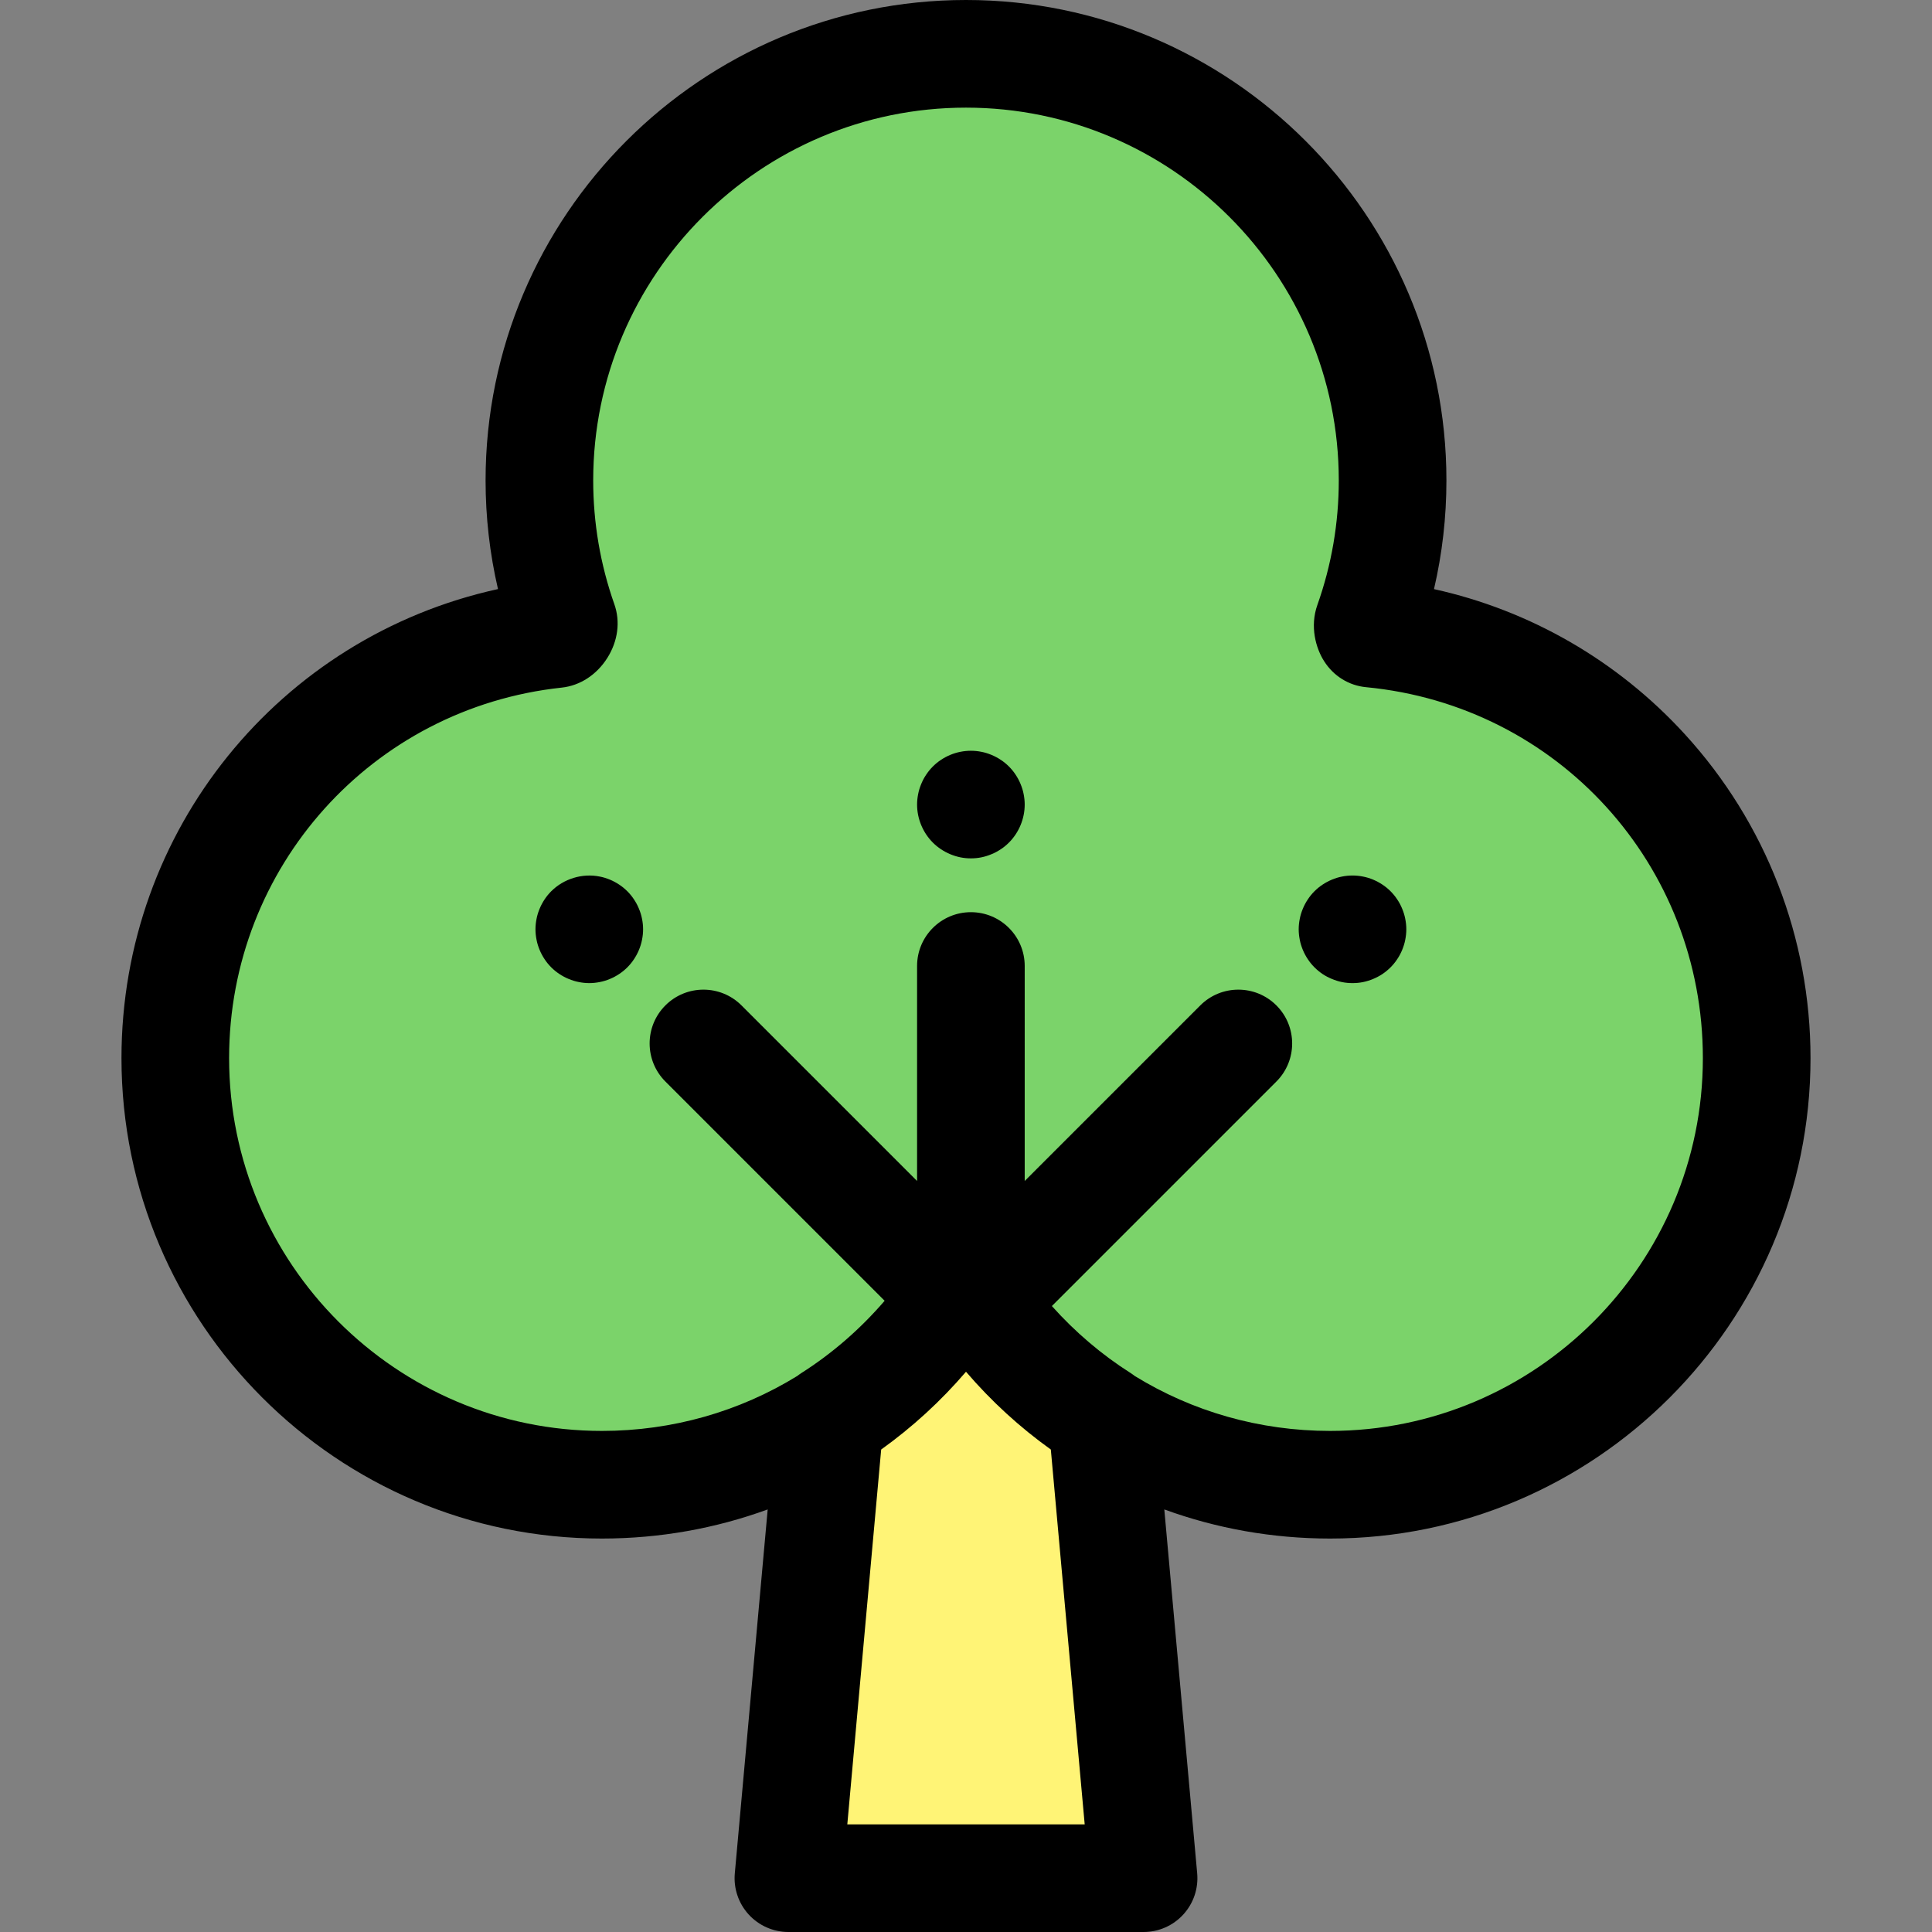 <?xml version="1.0" encoding="iso-8859-1"?>
<!-- Uploaded to: SVG Repo, www.svgrepo.com, Generator: SVG Repo Mixer Tools -->
<svg height="800px" width="800px" version="1.1" id="Layer_1" xmlns="http://www.w3.org/2000/svg" xmlns:xlink="http://www.w3.org/1999/xlink" 
	 viewBox="0 0 512 512" xml:space="preserve">
<rect x="0" y="0" width="512" height="512" fill="#808080" stroke="none"/>
<path style="fill:#7BD36A;" d="M362.564,165.082c4.19-11.812,6.491-24.516,6.491-37.764c0-62.44-50.617-113.056-113.055-113.056
	S142.945,64.879,142.945,127.317c0,13.178,2.276,25.818,6.425,37.577c0.338,0.96-1.01,3.039-2.035,3.149
	c-56.708,6.076-100.88,54.05-100.88,112.37c0,62.438,50.617,113.055,113.055,113.055c40.844,0,76.623-21.665,96.49-54.124
	c19.867,32.46,55.645,54.124,96.49,54.124c62.438,0,113.055-50.617,113.055-113.055c0-58.766-44.848-107.027-102.179-112.503
	C362.771,167.855,362.246,165.978,362.564,165.082z"/>
<path style="fill:#FFF476;" d="M256.357,339.907h-0.713c-9.022,14.547-21.253,26.891-35.703,36.053l-11.004,121.779h94.128
	L292.06,375.959C277.61,366.797,265.379,354.455,256.357,339.907z"/>
<path d="M257.298,227.476c-0.927,0-1.868-0.086-2.781-0.271c-0.913-0.185-1.811-0.471-2.681-0.827
	c-0.856-0.357-1.683-0.799-2.453-1.312c-0.784-0.513-1.512-1.112-2.168-1.768c-2.653-2.653-4.179-6.332-4.179-10.083
	c0-0.927,0.1-1.868,0.285-2.781c0.171-0.913,0.456-1.811,0.813-2.667c0.357-0.87,0.784-1.697,1.312-2.467
	c0.513-0.784,1.112-1.512,1.768-2.168s1.383-1.255,2.168-1.768c0.77-0.513,1.597-0.956,2.453-1.312
	c0.87-0.357,1.768-0.642,2.681-0.813c1.84-0.371,3.722-0.371,5.562,0c0.913,0.171,1.811,0.456,2.667,0.813
	c0.87,0.357,1.697,0.799,2.467,1.312c0.784,0.513,1.512,1.112,2.168,1.768c0.656,0.656,1.255,1.383,1.768,2.168
	c0.513,0.77,0.956,1.597,1.312,2.467c0.357,0.856,0.642,1.754,0.813,2.667c0.185,0.913,0.285,1.854,0.285,2.781
	c0,3.751-1.526,7.43-4.179,10.083c-0.656,0.656-1.383,1.255-2.168,1.768c-0.77,0.513-1.597,0.956-2.467,1.312
	c-0.856,0.357-1.754,0.642-2.667,0.827C259.166,227.391,258.225,227.476,257.298,227.476z"/>
<path d="M358.429,260.535c-0.927,0-1.868-0.086-2.781-0.271c-0.913-0.185-1.811-0.471-2.667-0.827
	c-0.87-0.357-1.697-0.784-2.467-1.298c-0.784-0.528-1.512-1.127-2.168-1.783c-0.656-0.656-1.255-1.383-1.768-2.168
	c-0.513-0.77-0.956-1.597-1.312-2.453c-0.357-0.87-0.642-1.768-0.813-2.681c-0.185-0.913-0.285-1.854-0.285-2.781
	c0-0.927,0.1-1.868,0.285-2.781c0.171-0.913,0.456-1.811,0.813-2.667c0.357-0.87,0.799-1.697,1.312-2.467
	c0.513-0.784,1.112-1.512,1.768-2.168c0.656-0.656,1.383-1.255,2.168-1.768c0.77-0.513,1.597-0.956,2.467-1.312
	c0.856-0.357,1.754-0.642,2.667-0.813c1.84-0.371,3.722-0.371,5.562,0c0.913,0.171,1.811,0.456,2.681,0.813
	c0.856,0.357,1.683,0.799,2.453,1.312c0.784,0.513,1.512,1.112,2.168,1.768c0.656,0.656,1.255,1.383,1.768,2.168
	c0.528,0.77,0.956,1.597,1.312,2.467c0.357,0.856,0.642,1.754,0.813,2.667c0.185,0.913,0.285,1.854,0.285,2.781
	c0,0.927-0.1,1.868-0.285,2.781c-0.171,0.913-0.456,1.811-0.813,2.681c-0.357,0.856-0.784,1.683-1.312,2.453
	c-0.513,0.784-1.112,1.512-1.768,2.168c-0.656,0.656-1.383,1.255-2.168,1.783c-0.77,0.513-1.597,0.941-2.453,1.298
	c-0.87,0.357-1.768,0.642-2.681,0.827C360.297,260.45,359.356,260.535,358.429,260.535z"/>
<path d="M446.48,194.554c-17.827-19.493-41.018-32.822-66.456-38.433c2.189-9.416,3.293-19.057,3.293-28.805
	C383.317,57.114,326.202,0,256,0S128.683,57.114,128.683,127.317c0,9.744,1.104,19.382,3.29,28.793
	c-57.769,12.647-99.78,63.83-99.78,124.305c0,70.202,57.114,127.317,127.317,127.317c15.299,0,30.121-2.671,43.936-7.716
	l-8.714,96.439c-0.361,3.989,0.974,7.947,3.675,10.905c2.703,2.956,6.523,4.641,10.528,4.641h94.128
	c4.006,0,7.827-1.684,10.528-4.641c2.703-2.958,4.036-6.914,3.675-10.905l-8.714-96.439c13.815,5.044,28.638,7.716,43.936,7.716
	c70.202,0,127.317-57.114,127.317-127.317C479.807,248.545,467.971,218.054,446.48,194.554z M287.456,483.476h-62.91l8.976-99.338
	c8.223-5.887,15.775-12.789,22.48-20.613c6.704,7.824,14.256,14.727,22.479,20.613L287.456,483.476z M352.49,379.208
	c-18.71,0-36.499-5.159-51.766-14.556c-0.334-0.255-0.669-0.511-1.027-0.737c-7.75-4.913-14.815-10.943-20.938-17.8l59.5-59.5
	c5.569-5.569,5.569-14.6,0-20.171c-5.569-5.569-14.6-5.569-20.171,0l-46.529,46.529V256c0-7.877-6.385-14.262-14.262-14.262
	s-14.262,6.385-14.262,14.262v56.972l-46.529-46.529c-5.569-5.569-14.6-5.569-20.171,0c-5.569,5.569-5.569,14.6,0,20.171
	l58.103,58.103c-6.394,7.433-13.868,13.957-22.136,19.198c-0.358,0.227-0.693,0.482-1.027,0.737
	c-15.267,9.397-33.056,14.556-51.766,14.556c-54.475,0-98.793-44.319-98.793-98.793c0-50.594,37.891-92.807,88.14-98.191
	c4.865-0.522,9.274-3.393,12.101-7.877c2.798-4.441,3.477-9.614,1.861-14.198c-3.724-10.555-5.612-21.602-5.612-32.832
	c0-54.473,44.319-98.792,98.793-98.792s98.793,44.319,98.793,98.793c0,11.29-1.907,22.391-5.671,32.996
	c-2.034,5.73-0.411,11.458,1.786,14.908c2.509,3.941,6.553,6.451,11.101,6.887c50.893,4.862,89.272,47.124,89.272,98.305
	C451.283,334.889,406.966,379.208,352.49,379.208z"/>
<path d="M156.167,260.535c-0.927,0-1.868-0.1-2.781-0.285c-0.913-0.171-1.811-0.456-2.667-0.813
	c-0.87-0.357-1.697-0.799-2.467-1.312c-0.784-0.513-1.512-1.112-2.168-1.768c-0.656-0.656-1.255-1.383-1.768-2.168
	c-0.513-0.77-0.956-1.597-1.312-2.453c-0.357-0.87-0.642-1.768-0.813-2.681c-0.185-0.913-0.285-1.854-0.285-2.781
	c0-0.927,0.1-1.868,0.285-2.781c0.171-0.913,0.456-1.811,0.813-2.667c0.357-0.87,0.799-1.697,1.312-2.467
	c0.513-0.784,1.112-1.512,1.768-2.168c3.309-3.309,8.229-4.835,12.864-3.893c0.913,0.171,1.811,0.456,2.681,0.813
	c0.856,0.357,1.683,0.799,2.453,1.312c0.784,0.513,1.512,1.112,2.168,1.768c0.656,0.656,1.255,1.383,1.768,2.168
	c0.513,0.77,0.956,1.597,1.312,2.467c0.357,0.856,0.642,1.754,0.813,2.667c0.185,0.913,0.285,1.854,0.285,2.781
	c0,0.927-0.1,1.868-0.285,2.781c-0.171,0.913-0.456,1.811-0.813,2.681c-0.357,0.856-0.799,1.683-1.312,2.453
	c-0.513,0.784-1.112,1.512-1.768,2.168c-0.656,0.656-1.383,1.255-2.168,1.768c-0.77,0.513-1.597,0.956-2.453,1.312
	c-0.87,0.357-1.768,0.642-2.681,0.813C158.035,260.435,157.094,260.535,156.167,260.535z"/>
</svg>